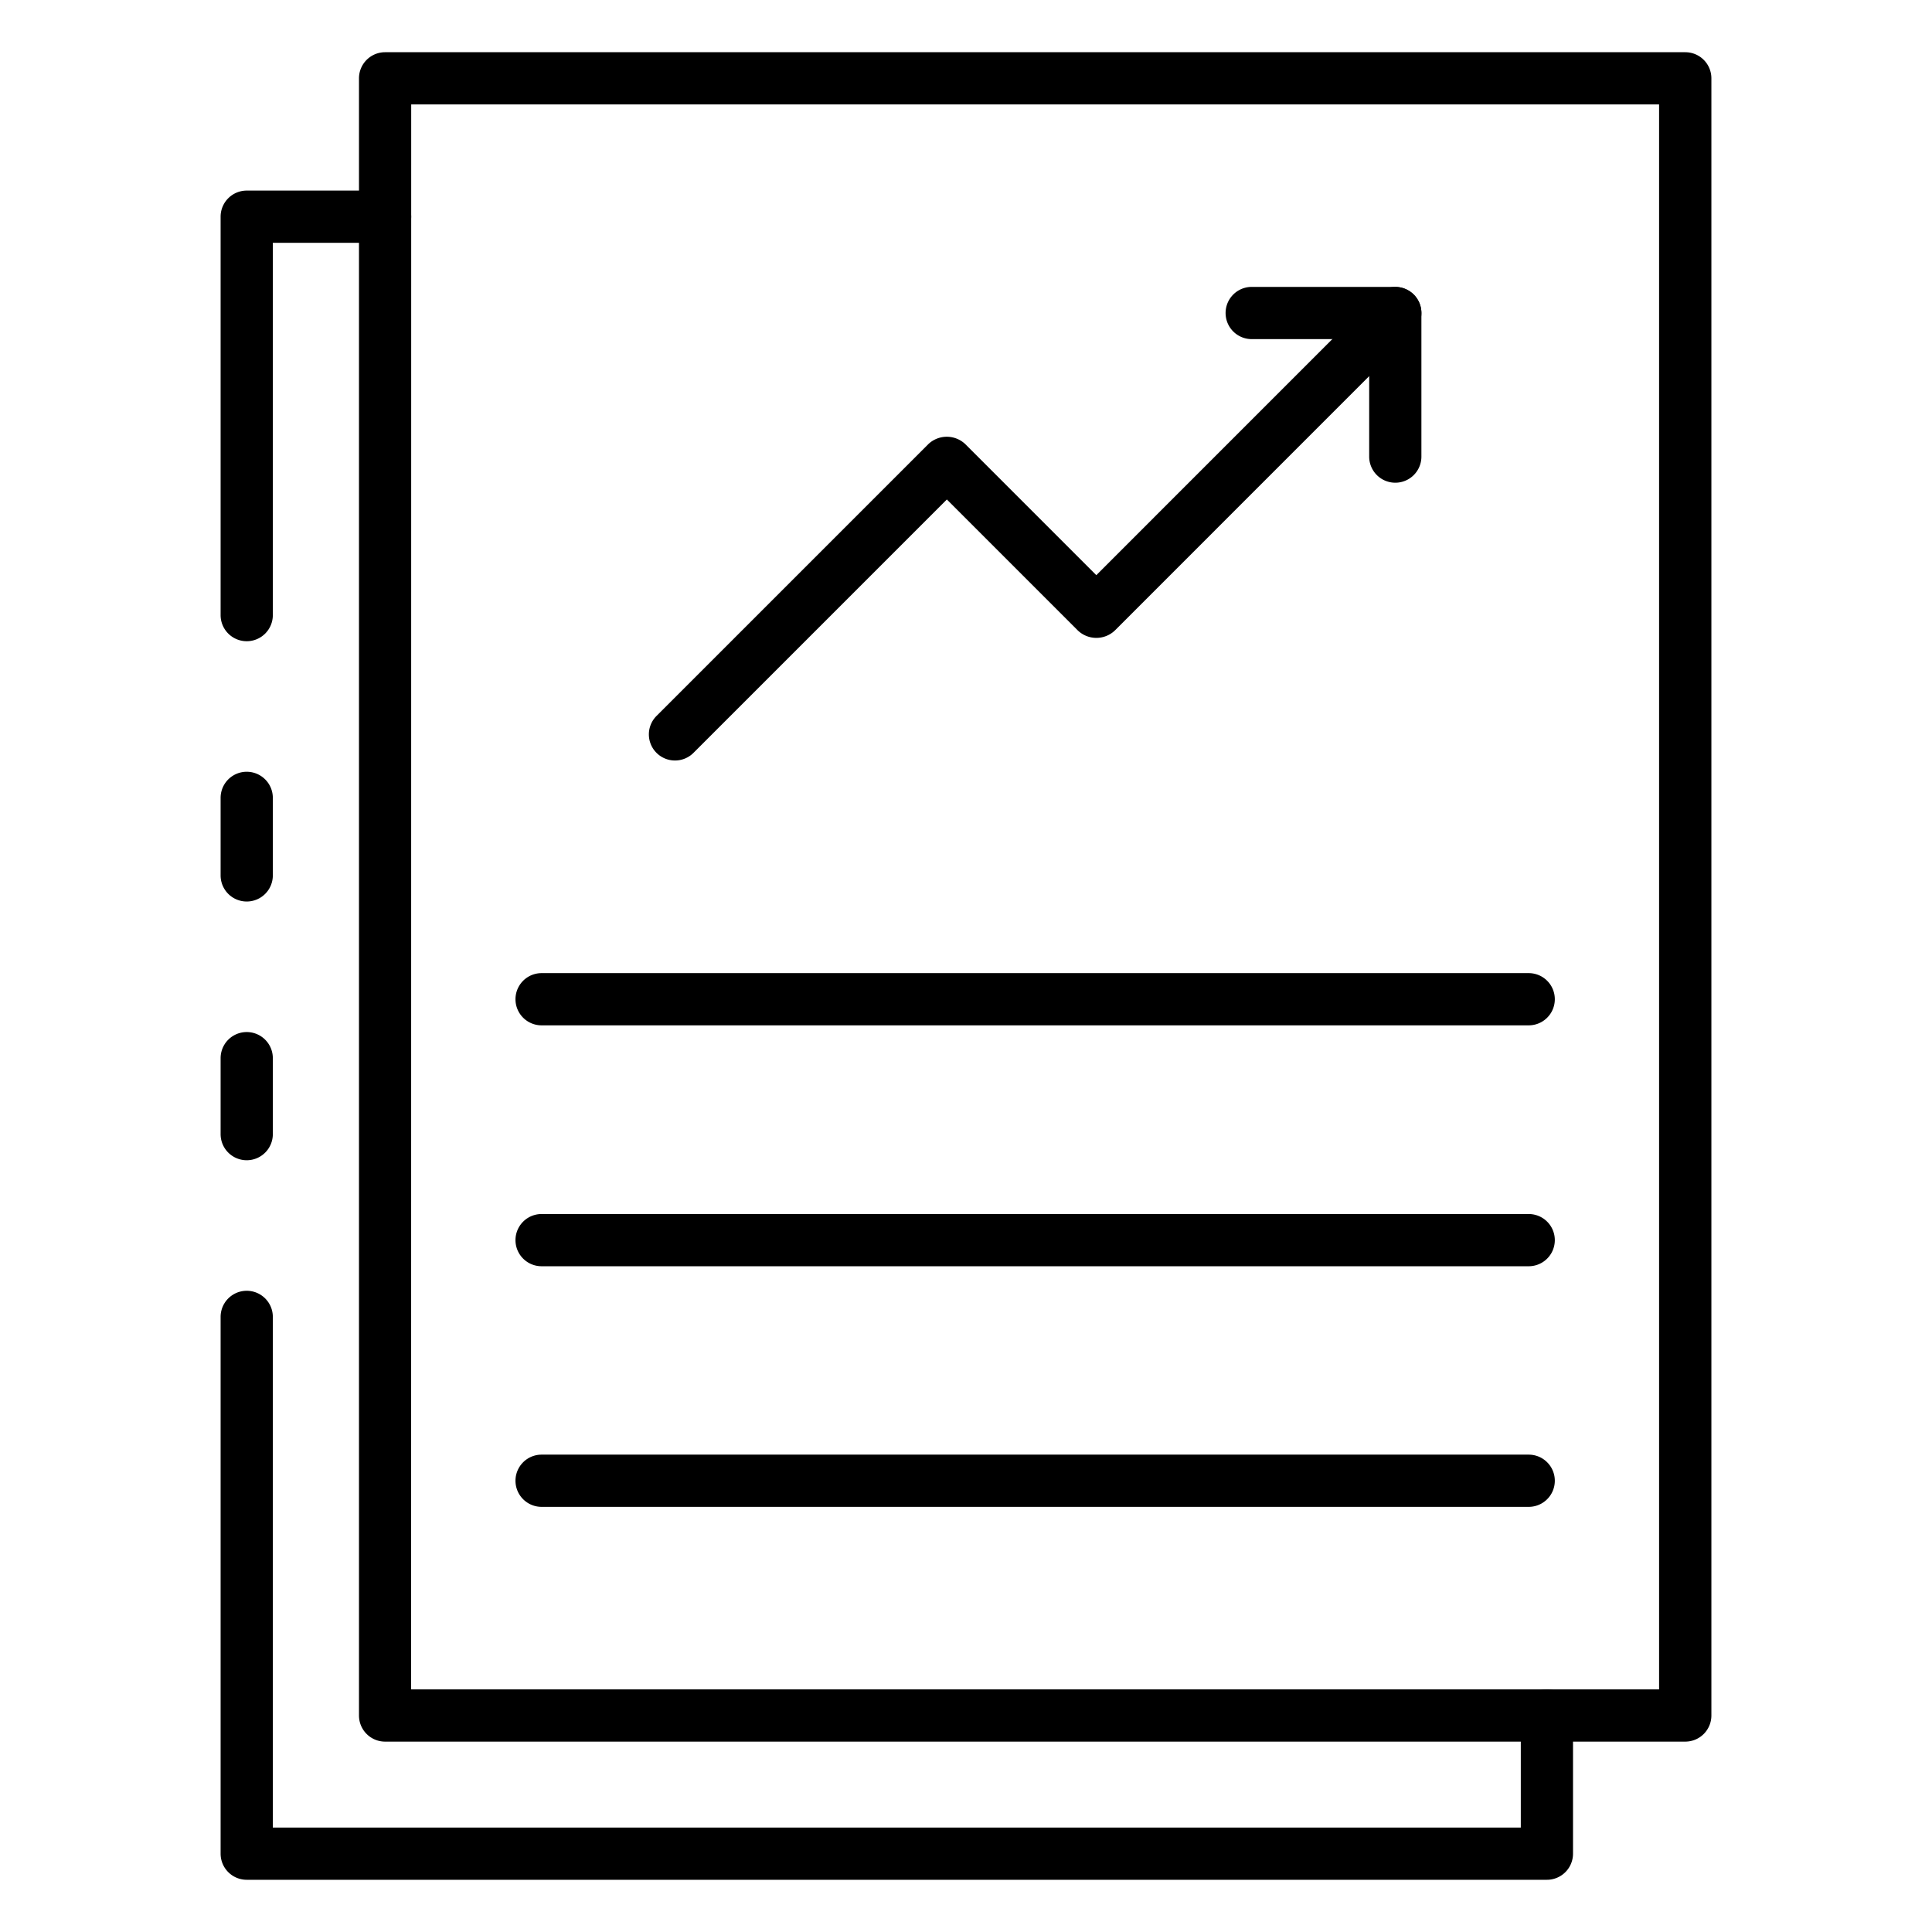 <svg xmlns="http://www.w3.org/2000/svg" height="512" viewBox="0 0 74 74" width="512"><path d="m64.547 66.708h-49.797a1 1 0 0 1 -1-1v-62.708a1 1 0 0 1 1-1h49.8a1 1 0 0 1 1 1v62.708a1 1 0 0 1 -1.003 1zm-48.8-2h47.8v-60.708h-47.797z"></path><path d="m9.45 24.56a1 1 0 0 1 -1-1v-15.26a1 1 0 0 1 1-1h5.3a1 1 0 0 1 0 2h-4.3v14.26a1 1 0 0 1 -1 1z"></path><path d="m9.45 44.44a1 1 0 0 1 -1-1v-2.91a1 1 0 1 1 2 0v2.91a1 1 0 0 1 -1 1z"></path><path d="m59.25 72h-49.8a1 1 0 0 1 -1-1v-20.56a1 1 0 0 1 2 0v19.56h47.8v-4.29a1 1 0 0 1 2-.01v5.3a1 1 0 0 1 -1 1z"></path><path d="m9.45 34.53a1 1 0 0 1 -1-1v-2.97a1 1 0 0 1 2 0v2.97a1 1 0 0 1 -1 1z"></path><path d="m25.854 29.129a1 1 0 0 1 -.708-1.707l10.412-10.412a1.029 1.029 0 0 1 1.414 0l5.019 5.02 10.745-10.746a1 1 0 1 1 1.414 1.416l-11.45 11.451a1.029 1.029 0 0 1 -1.414 0l-5.019-5.02-9.7 9.7a1 1 0 0 1 -.713.298z"></path><path d="m53.443 18.489a1 1 0 0 1 -1-1v-4.5h-4.5a1 1 0 0 1 0-2h5.5a1 1 0 0 1 1 1v5.5a1 1 0 0 1 -1 1z"></path><path d="m58.553 39.273h-37.809a1 1 0 0 1 0-2h37.809a1 1 0 0 1 0 2z"></path><path d="m58.553 48.5h-37.809a1 1 0 0 1 0-2h37.809a1 1 0 0 1 0 2z"></path><path d="m58.553 57.716h-37.809a1 1 0 0 1 0-2h37.809a1 1 0 0 1 0 2z"></path></svg>